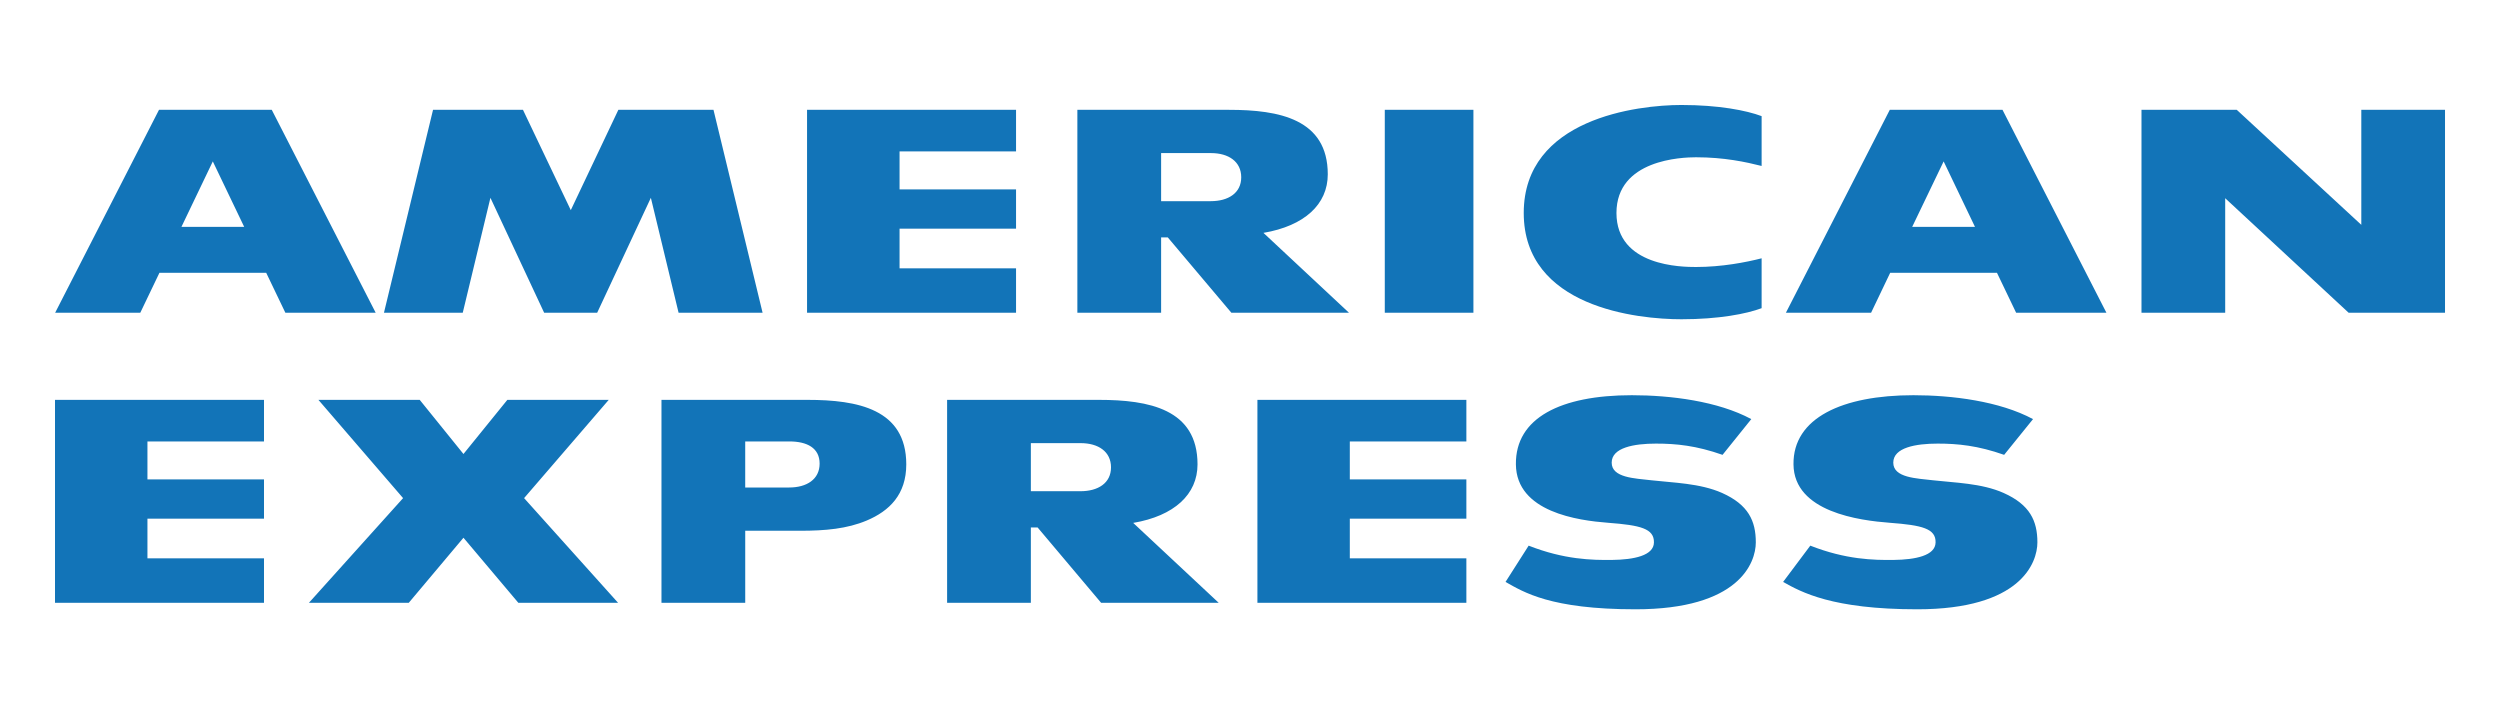 <svg class="GlobalHeader__closed-2qgEH GlobalHeader__centeredAmexLogo-3n6pw hidden-lg-up margin-1-t" version="1.1" xmlns="http://www.w3.org/2000/svg" viewBox="20 20 210 60" xml:space="preserve"><path fill="#1274b8" class="LogoTypeStacked__blue-2xQGP" d="M131.533,34.643c0-4.649-4.094-5.417-8.286-5.417c-1.474,0-3.606,0-5.713, 0c-3.563,0-7.035,0-7.035,0v17.046h7.035v-6.33h0.561l5.342,6.33h9.88 l-7.188-6.711C129.576,38.975,131.533,37.165,131.533,34.643zM121.707,36.898 c-1.459,0-4.173,0-4.173,0v-4.039c0,0,3.712,0,4.19,0c1.477,0,2.539,0.714,2.539, 2.035C124.264,36.221,123.166,36.898,121.707,36.898z M161.24,28.819 c3.131,0,5.457,0.455,6.736,0.936v4.186c-1.305-0.33-3.143-0.73-5.512 -0.73c-1.17,0-6.682,0.181-6.682,4.68c0,4.495,5.512,4.537,6.682,4.537 c2.162,0,4.207-0.395,5.512-0.731v4.19c-1.279,0.479-3.606,0.931-6.736, 0.931c-3.682,0-13.246-0.991-13.246-8.928C147.994,29.95,157.559,28.819, 161.24,28.819z M136.322,29.226h7.445v17.046h-7.445V29.226z M87.792, 29.226h17.556v3.492h-9.785v3.19h9.785V39.208h-9.785v3.33h9.785v3.733 h-17.556V29.226z M33.356,29.226l-8.725,17.046h7.152l1.608-3.354h8.971 l1.609,3.354h7.587l-8.73-17.046H33.356z M35.24,39.058l2.636-5.5l2.636,5.5 H35.24z M79.933,29.226l4.125,17.046H77.002l-2.329-9.656l-4.511,9.656 h-4.452l-4.514-9.656l-2.325,9.656H52.252l4.123-17.046h7.555l4.017,8.427 l3.995-8.427H79.933zM64.024,61.842l7.894,8.793h-8.378l-4.609-5.465l-4.594, 5.465h-8.387l7.909-8.793l-7.112-8.253h8.51l3.674,4.547l3.686-4.547h8.516 L64.024,61.842z M125.623,53.589h17.552v3.492h-9.791v3.19h9.791v3.3h-9.791 v3.33h9.791v3.733h-17.552V53.589z M167.488,65.557c0,1.735-1.424,5.624 -10.104,5.624c-7.135,0-9.395-1.441-10.92-2.299l1.943-3.048c2.981,1.172, 5.322,1.222,7.018,1.2c1.81-0.023,3.494-0.358,3.506-1.47c0.02 -1.164-1.129-1.445-3.846-1.65c-2.516-0.191-7.713-0.895-7.75-4.908c-0.045 -3.907,3.762-5.808,9.738-5.808c3.236,0,7.231,0.495,10.035,2.007l-2.414, 3.002c-2.207-0.777-3.894-0.944-5.594-0.944c-1.838,0-3.719, 0.334-3.719,1.599c0,1.276,1.947,1.318,3.342,1.482c1.779,0.207,4.072,0.239, 5.932,1.064C166.857,62.394,167.488,63.75,167.488,65.557z M191.141,65.557c0, 1.735-1.418,5.624-10.092,5.624c-7.142,0-9.742-1.441-11.267-2.299 l2.283-3.048c2.982,1.172,5.318,1.222,7.014,1.2c1.811-0.023,3.494 -0.358,3.51-1.47c0.027-1.164-1.123-1.445-3.844-1.65c-2.521-0.191 -8.055-0.895-8.092-4.908c-0.045-3.907,4.109-5.808,10.076-5.808c3.24,0, 7.229,0.495,10.045,2.007l-2.426,3.002c-2.201-0.777-3.895-0.944-5.586 -0.944c-1.84,0-3.727,0.334-3.727,1.599c0,1.276,1.957,1.318,3.342,1.482 c1.783,0.207,4.076,0.239,5.926,1.064C190.51,62.394,191.141,63.75, 191.141,65.557z M120.592,59.006c0-4.649-4.094-5.417-8.285-5.417c-1.475, 0-3.613,0-5.715,0c-3.564,0-7.035,0-7.035,0V70.635h7.035v-6.33h0.566l5.336, 6.33h9.877l-7.182-6.711C118.637,63.338,120.592,61.528,120.592,59.006z M110.766,61.262c-1.456,0-4.174,0-4.174,0v-4.039c0,0,3.713,0,4.186,0c1.484,0, 2.547,0.714,2.547,2.035C113.325,60.584,112.231,61.262,110.766,61.262z M218.35,29.226h7.031v17.046h-8.094l-10.371-9.622v9.622h-7.031v-17.046 h8.004l10.461,9.66V29.226zM178.742,29.226l-8.727,17.046h7.156l1.603 -3.354h8.973l1.609,3.354h7.584l-8.729-17.046H178.742zM180.623,39.058 l2.643-5.5l2.633,5.5H180.623z M24.62,53.589h17.556v3.492h-9.791v3.19h9.791 v3.3h-9.791v3.33h9.791v3.733h-17.556V53.589z M87.83,53.589c-1.391, 0-3.31,0-5.231,0c-3.535,0-7.035,0-7.035,0V70.635h7.035V64.584c0,0,2.603,0, 4.6,0c2.134,0,3.949-0.163,5.6-0.857c1.925-0.81,3.328-2.198,3.328 -4.721C96.125,54.357,92.032,53.589,87.83,53.589z M86.295,60.95 c-1.463,0-3.697,0-3.697,0v-3.869c0,0,3.236,0,3.714,0c1.474,0,2.536,0.542, 2.536,1.864C88.848,60.272,87.753,60.95,86.295,60.95z"></path>American Express</svg>